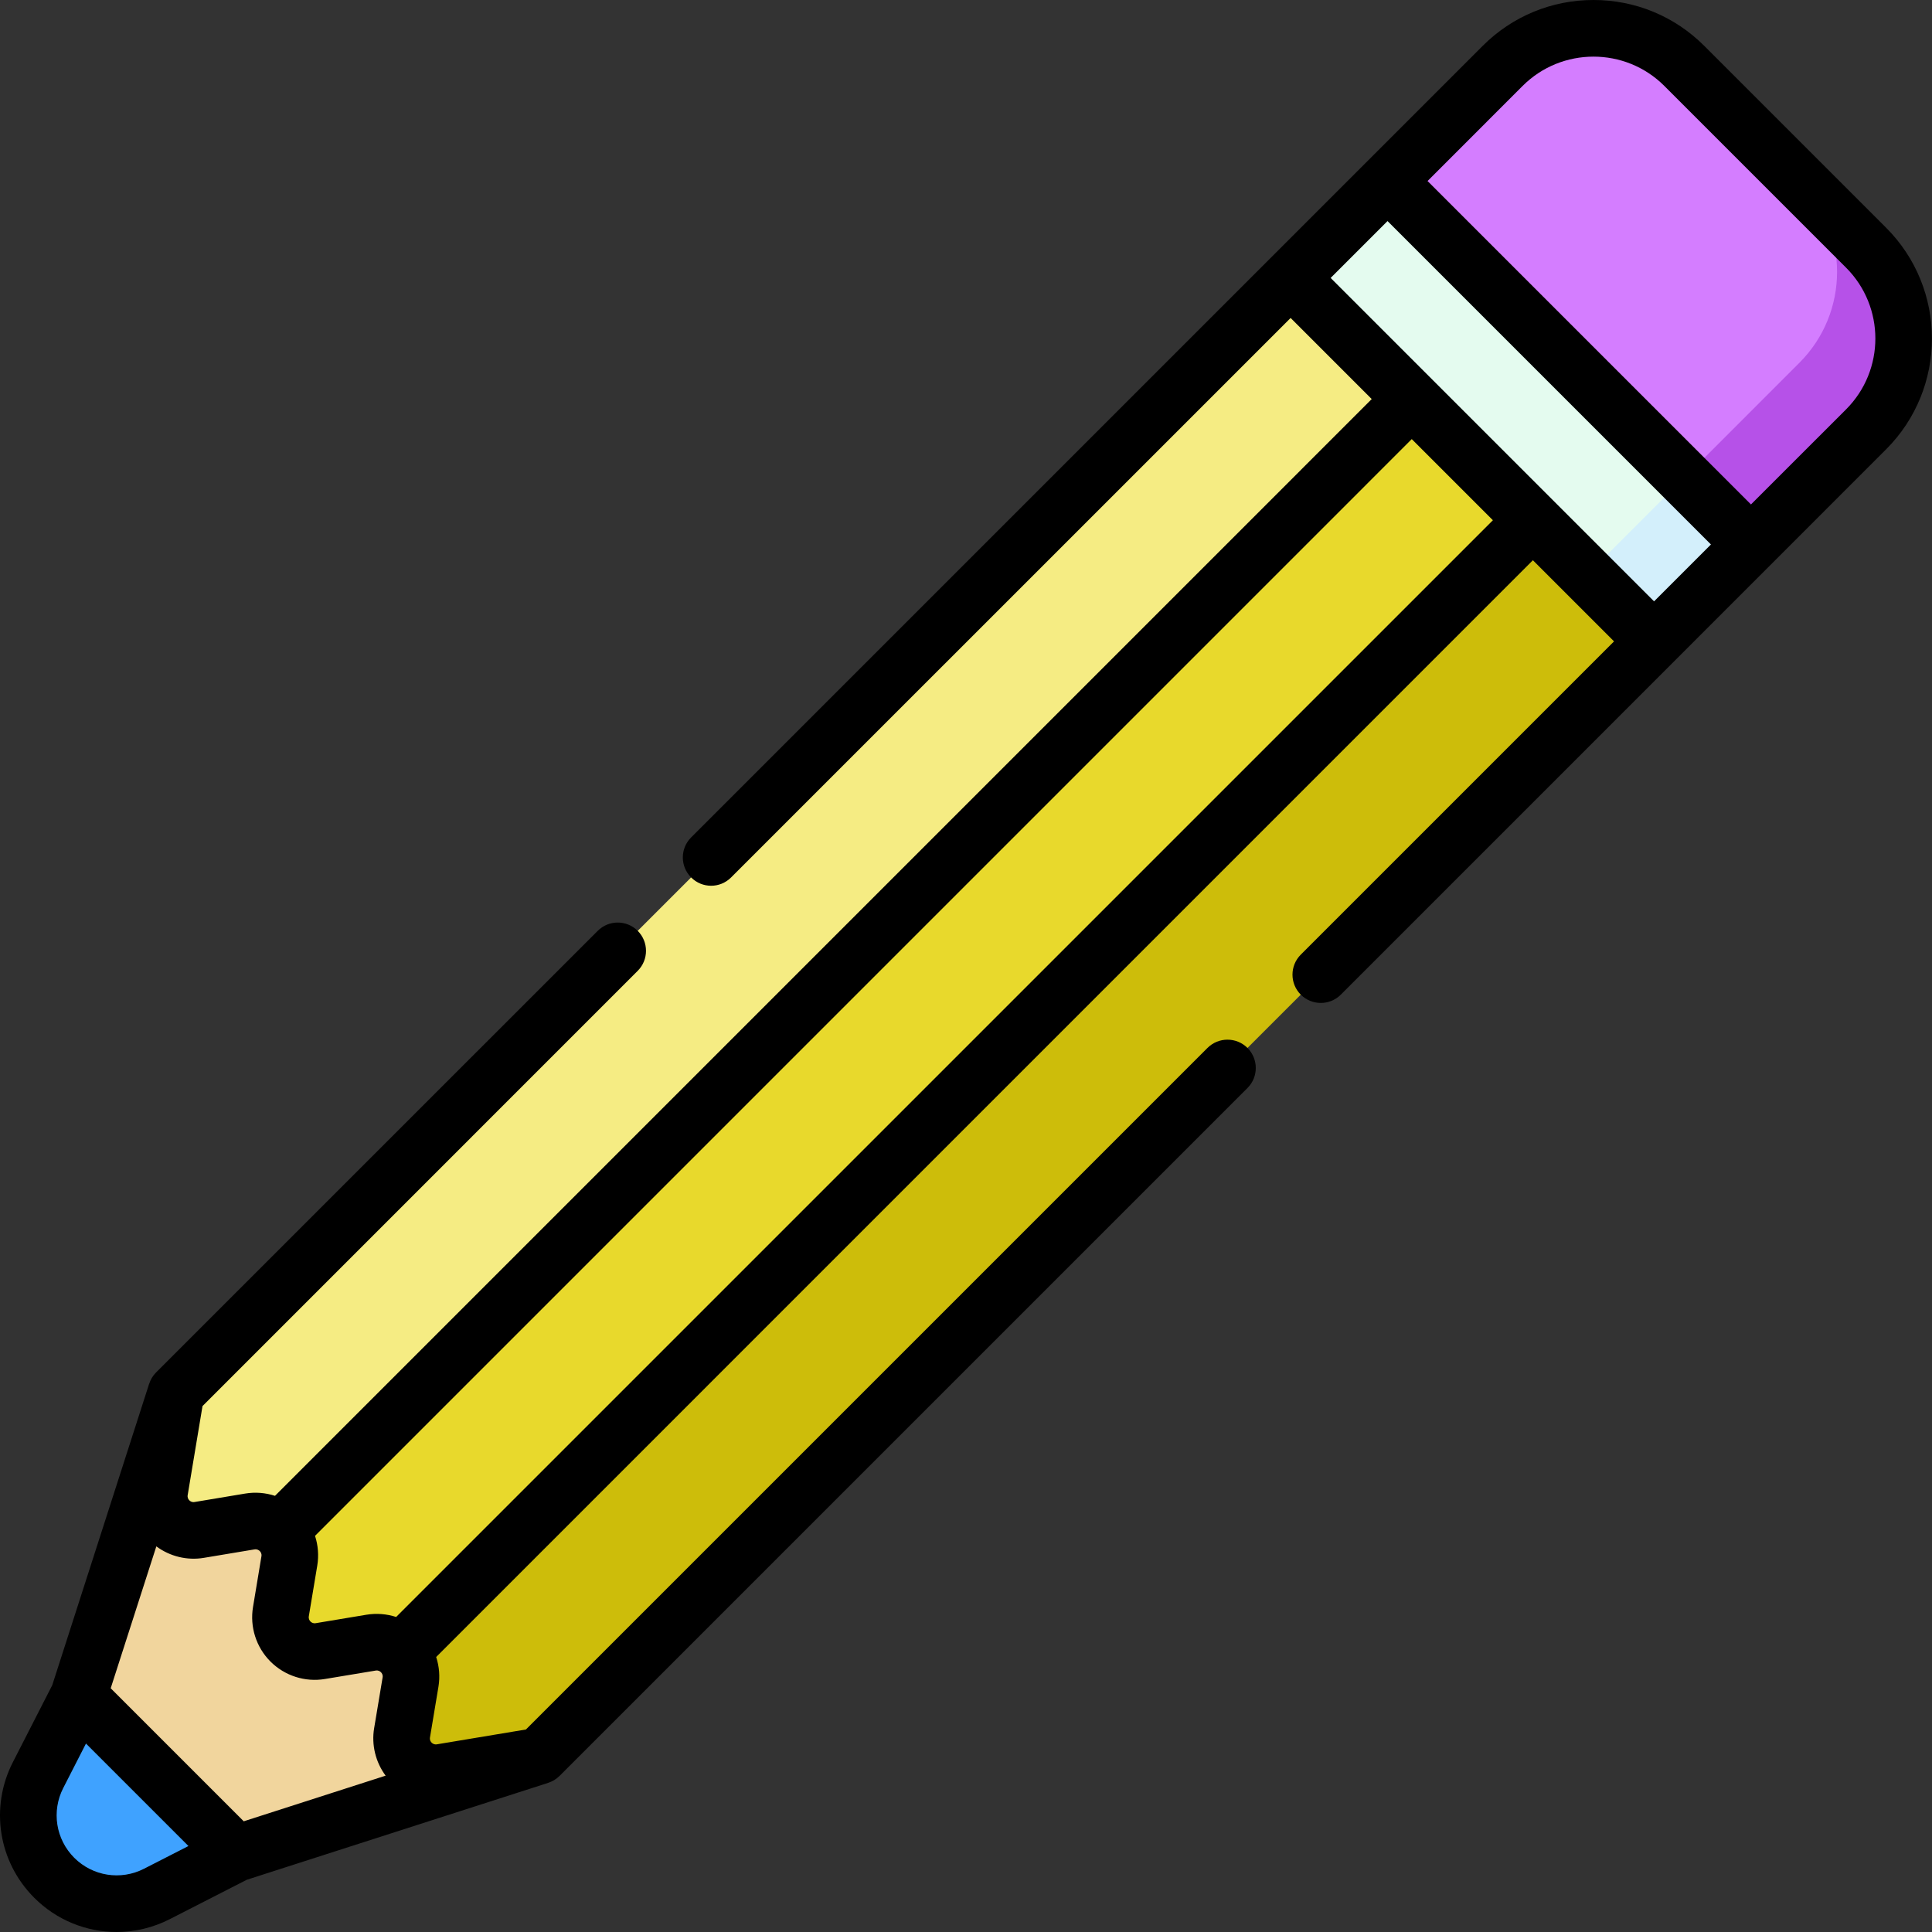 <?xml version="1.0" encoding="UTF-8"?>
<svg width="50px" height="50px" viewBox="0 0 50 50" version="1.1" xmlns="http://www.w3.org/2000/svg" xmlns:xlink="http://www.w3.org/1999/xlink">
    <rect x="0" y="0" width="50" height="50" fill="#333333" stroke="none"/>
    <title>card-icon-pencil</title>
    <g id="card-icon-pencil" stroke="none" stroke-width="1" fill="none" fill-rule="evenodd">
        <g id="Group" transform="translate(-0, 0)" fill-rule="nonzero">
            <path d="M2.031,43.893 L0.985,45.94 C0.533,46.823 0.703,47.896 1.404,48.596 C2.104,49.297 3.177,49.467 4.06,49.015 L6.107,47.969 L2.031,43.893 Z" id="Path" fill="#3FA2FF"></path>
            <polygon id="Path" fill="#E4FBEF" transform="translate(39.355, 10.637) rotate(45) translate(-39.355, -10.637) " points="32.705 8.863 46.005 8.863 46.005 12.41 32.705 12.41"></polygon>
            <polygon id="Path" fill="#D3EFFB" transform="translate(43.196, 14.477) rotate(45) translate(-43.196, -14.477) " points="41.976 12.703 44.415 12.703 44.415 16.25 41.976 16.25"></polygon>
            <polygon id="Path" fill="#F1D59D" points="9.26 40.74 4.557 36.037 2.031 43.893 4.069 45.931 6.107 47.969 13.963 45.443"></polygon>
            <path d="M45.315,14.091 L35.909,4.685 L38.888,1.706 C40.186,0.408 42.292,0.408 43.591,1.706 L48.294,6.409 C49.592,7.708 49.592,9.814 48.294,11.112 L45.315,14.091 Z" id="Path" fill="#D47DFF"></path>
            <path d="M48.294,6.409 L46.569,4.685 C47.868,5.984 47.868,8.089 46.569,9.388 L43.591,12.367 L45.315,14.091 L48.294,11.113 C49.592,9.814 49.592,7.708 48.294,6.409 Z" id="Path" fill="#B651E8"></path>
            <path d="M33.401,7.193 L4.557,36.037 L4.134,38.574 C4.034,39.174 4.555,39.695 5.155,39.595 L6.468,39.376 C6.768,39.326 7.048,39.431 7.241,39.624 L36.536,10.329 L33.401,7.193 Z" id="Path" fill="#F5EC83"></path>
            <path d="M39.671,13.464 L10.376,42.759 C10.569,42.952 10.674,43.232 10.624,43.532 L10.405,44.845 C10.305,45.445 10.825,45.966 11.426,45.865 L13.963,45.442 L42.807,16.599 L39.671,13.464 Z" id="Path" fill="#CDBD0A"></path>
            <path d="M36.536,10.329 L7.241,39.624 C7.434,39.816 7.539,40.096 7.489,40.396 L7.27,41.71 C7.17,42.31 7.69,42.83 8.29,42.73 L9.603,42.511 C9.904,42.461 10.184,42.566 10.376,42.759 L39.671,13.464 L36.536,10.329 Z" id="Path" fill="#E8D92C"></path>
            <path d="M48.811,5.892 L44.108,1.189 C43.342,0.422 42.323,0 41.239,0 C40.155,0 39.136,0.422 38.37,1.189 L17.886,21.673 C17.6,21.959 17.6,22.422 17.886,22.708 C18.172,22.995 18.635,22.995 18.921,22.708 L33.401,8.229 L35.5,10.328 L7.117,38.712 C6.872,38.632 6.608,38.61 6.348,38.653 L5.034,38.872 C4.97,38.883 4.926,38.855 4.9,38.829 C4.875,38.804 4.846,38.759 4.857,38.694 L5.241,36.389 L16.504,25.125 C16.79,24.839 16.79,24.376 16.504,24.09 C16.218,23.804 15.755,23.804 15.469,24.09 L4.039,35.519 C3.957,35.601 3.896,35.702 3.861,35.812 C3.861,35.812 3.86,35.812 3.86,35.812 L1.352,43.613 L0.332,45.607 C-0.265,46.776 -0.043,48.186 0.886,49.114 C1.467,49.696 2.236,50 3.018,50 C3.484,50 3.956,49.891 4.393,49.668 L6.387,48.648 L14.188,46.14 C14.188,46.14 14.188,46.139 14.188,46.139 C14.298,46.104 14.398,46.043 14.481,45.961 L32.285,28.157 C32.571,27.871 32.571,27.407 32.285,27.121 C31.999,26.835 31.535,26.835 31.249,27.121 L13.611,44.759 L11.306,45.143 C11.241,45.154 11.197,45.125 11.171,45.1 C11.145,45.074 11.117,45.03 11.128,44.965 L11.347,43.652 C11.39,43.391 11.368,43.128 11.288,42.883 L39.671,14.499 L41.771,16.599 L33.664,24.706 C33.378,24.992 33.378,25.455 33.664,25.742 C33.807,25.884 33.995,25.956 34.182,25.956 C34.369,25.956 34.557,25.885 34.7,25.742 L48.811,11.63 C50.394,10.048 50.394,7.474 48.811,5.892 L48.811,5.892 Z M5.275,40.317 L6.588,40.098 C6.653,40.088 6.697,40.116 6.724,40.143 C6.749,40.168 6.777,40.211 6.766,40.276 L6.548,41.589 C6.462,42.104 6.63,42.631 7,43.001 C7.369,43.37 7.896,43.539 8.411,43.452 L9.724,43.234 C9.789,43.223 9.832,43.251 9.859,43.277 C9.884,43.303 9.913,43.347 9.902,43.411 L9.683,44.724 C9.61,45.159 9.721,45.604 9.98,45.954 L6.308,47.135 L2.865,43.692 L4.046,40.02 C4.396,40.279 4.84,40.39 5.275,40.317 L5.275,40.317 Z M3.727,48.363 C3.125,48.671 2.399,48.556 1.921,48.079 C1.444,47.601 1.329,46.875 1.637,46.273 L2.225,45.123 L4.877,47.775 L3.727,48.363 Z M10.252,41.847 C10.008,41.768 9.744,41.746 9.484,41.789 L8.169,42.008 C8.105,42.019 8.061,41.99 8.035,41.965 C8.01,41.939 7.982,41.895 7.992,41.83 L8.211,40.516 C8.254,40.256 8.232,39.992 8.153,39.748 L36.536,11.364 L38.636,13.464 L10.252,41.847 Z M34.437,7.193 L35.909,5.721 L44.279,14.091 L42.807,15.563 L34.437,7.193 Z M47.776,10.595 L45.315,13.055 L36.945,4.685 L39.405,2.224 C40.417,1.213 42.062,1.213 43.073,2.224 L47.776,6.927 C48.787,7.938 48.787,9.583 47.776,10.595 Z" id="Shape" fill="#000000"></path>
        </g>
    </g>
</svg>